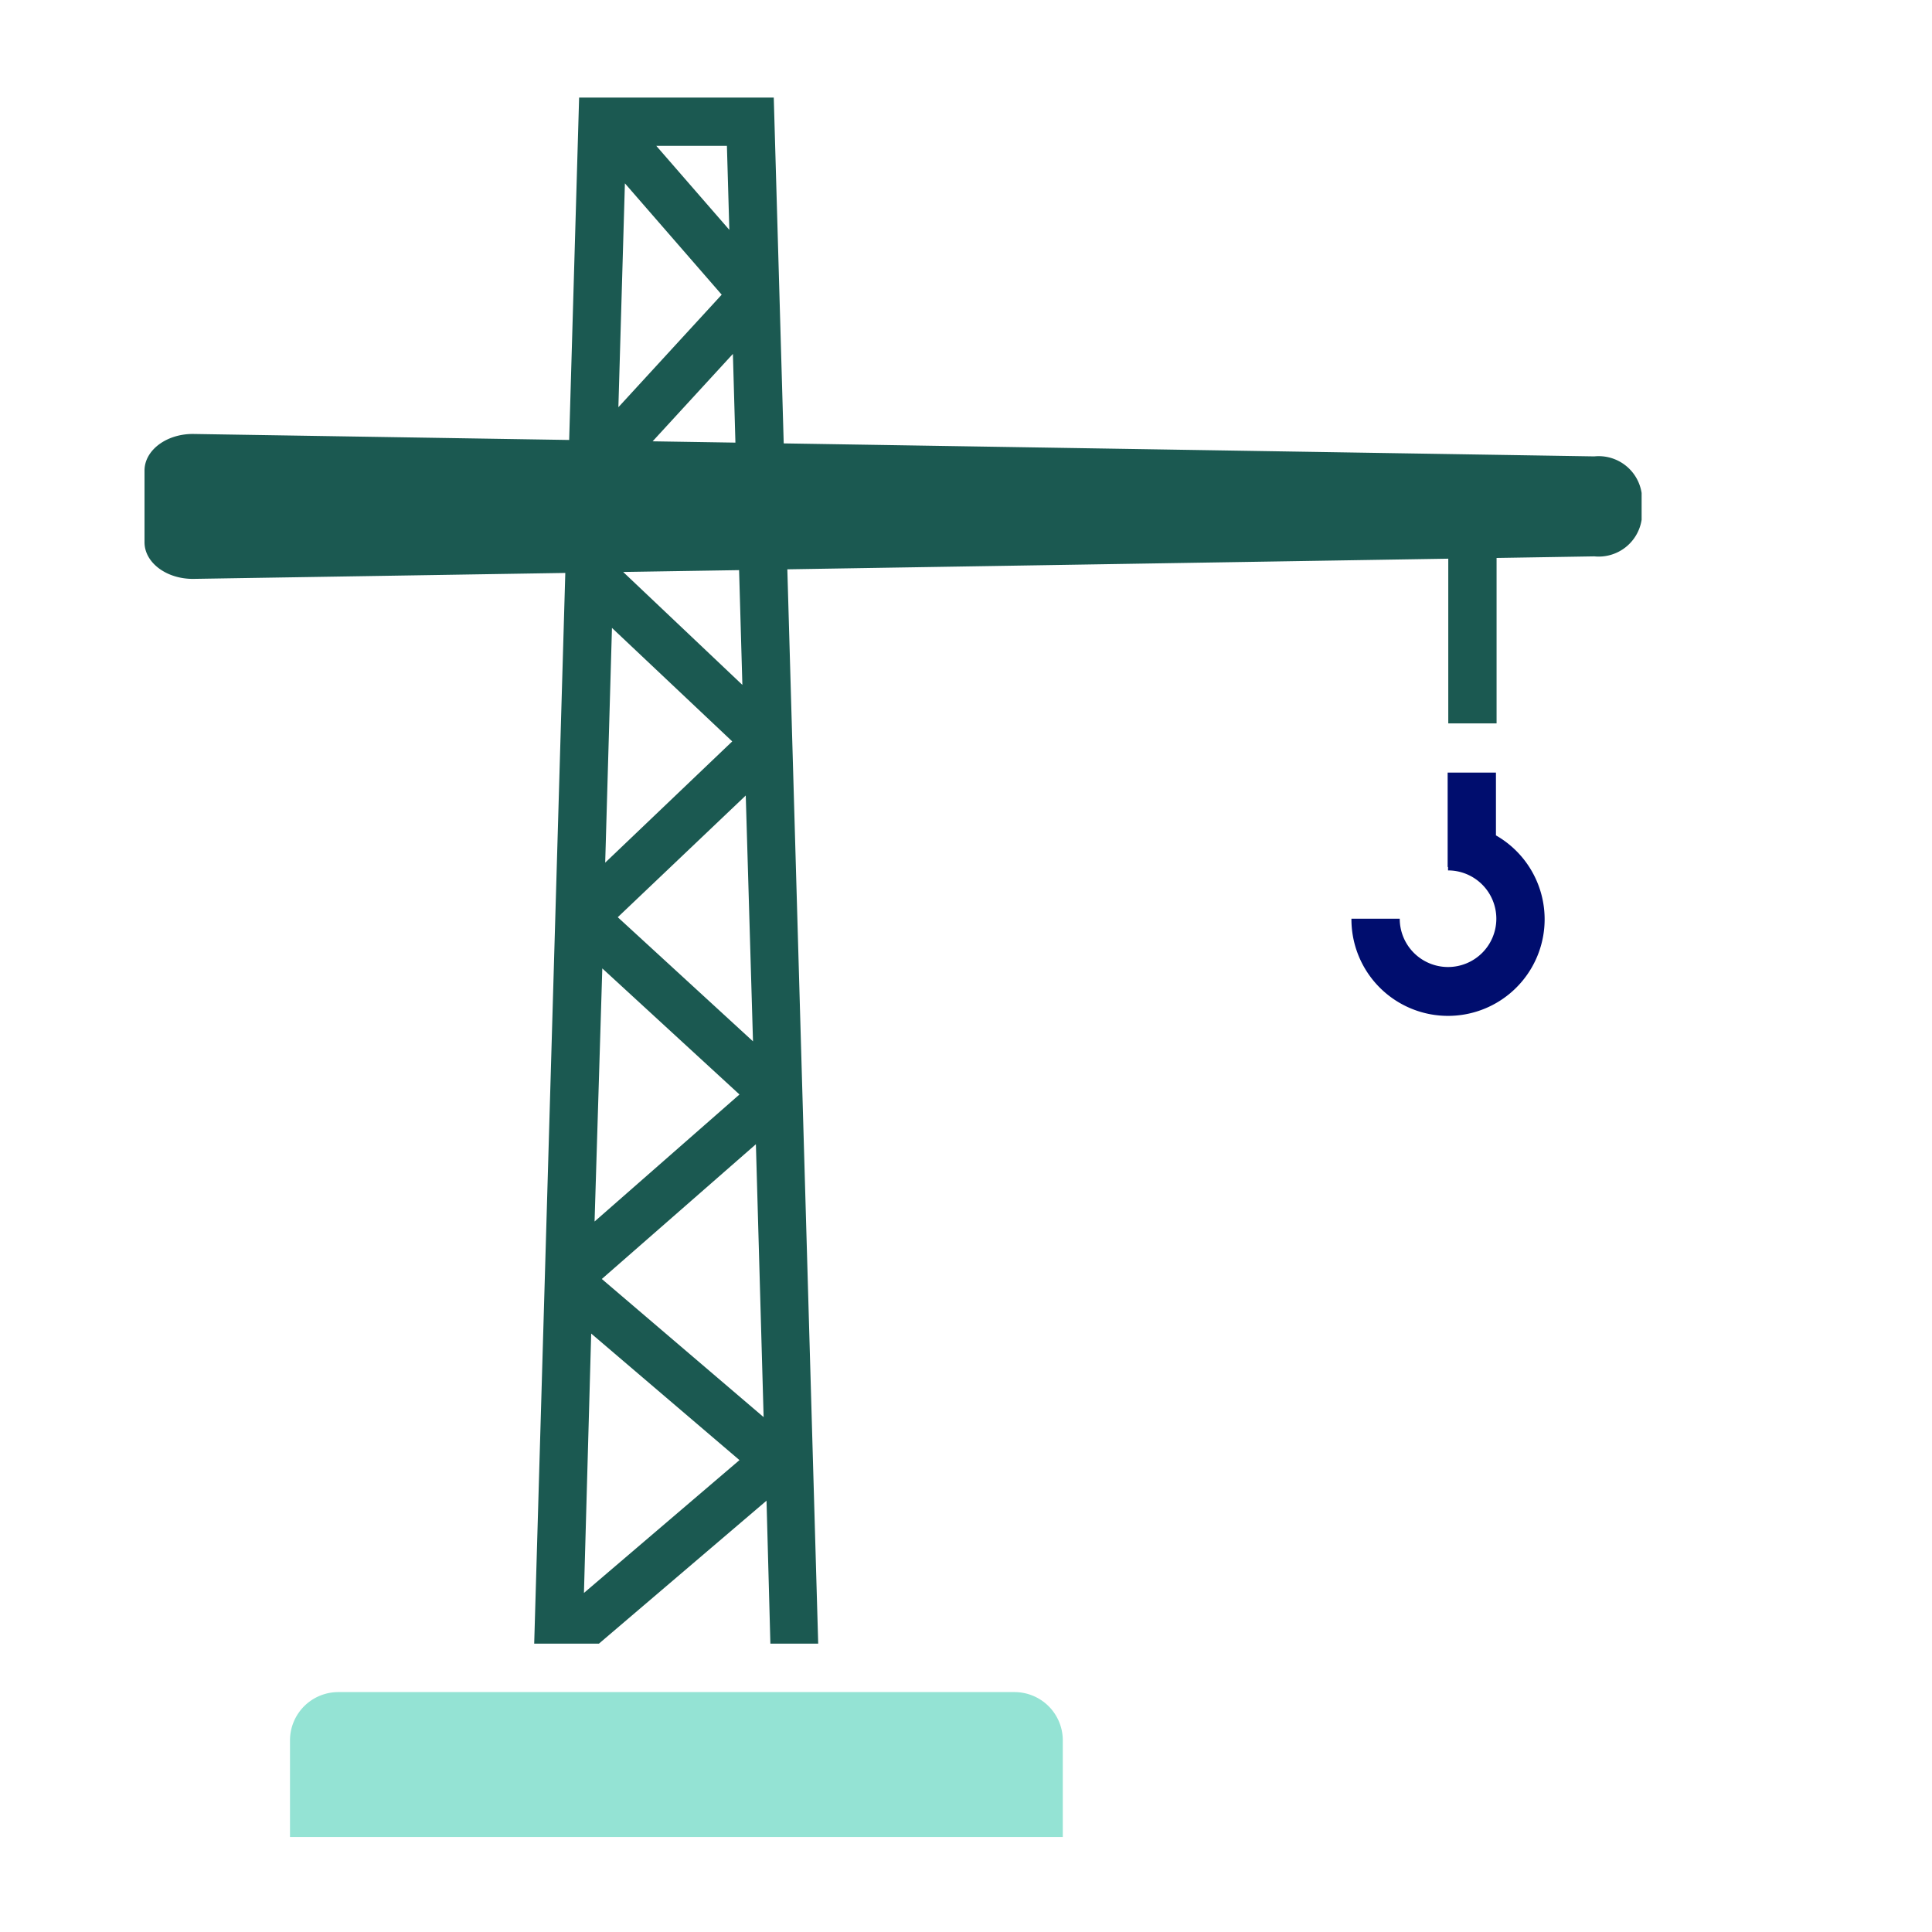 <svg xmlns="http://www.w3.org/2000/svg" viewBox="0 0 40 40" focusable="false" aria-hidden="true"><g id="Solid"><rect width="40" height="40" fill="none"/></g><g id="Icon_Green" data-name="Icon Green"><polygon points="12.938 3.796 12.803 8.431 14.942 6.102 12.938 3.796" fill="none"/><polygon points="15.05 3.02 13.588 3.02 15.1 4.759 15.05 3.02" fill="none"/><polygon points="15.37 14.18 15.302 11.803 12.902 11.842 15.37 14.18" fill="none"/><polygon points="15.226 9.164 15.174 7.327 13.512 9.137 15.226 9.164" fill="none"/><polygon points="15.59 21.56 15.44 16.47 12.79 18.99 15.59 21.56" fill="none"/><polygon points="12.46 26.48 15.81 29.34 15.65 23.69 12.46 26.48" fill="none"/><polygon points="12.09 32.98 15.31 30.23 12.24 27.61 12.09 32.98" fill="none"/><polygon points="12.67 13 12.53 17.86 15.16 15.35 12.67 13" fill="none"/><polygon points="12.47 20.05 12.31 25.29 15.31 22.66 12.47 20.05" fill="none"/><path d="M30.972,17.296v-1.3h-1V17.95H29.98v.071a1,1,0,1,1-1,1h-1a2,2,0,1,0,2.992-1.725Z" fill="#000d6e"/><path d="M33.008,9.449,16.226,9.18,16.02,2.02H11.99l-.206,7.089L4.013,8.985c-.56-.009-1.021.333-1.021.758v1.484c0,.425.461.767,1.021.758l7.691-.123L11.06,34.03H12.4l3.47-2.96.08,2.96h.99l-.639-22.243,13.684-.22v3.41h1V11.552l2.024-.033a.899.899,0,0,0,.979-.758v-.554A.899.899,0,0,0,33.008,9.449ZM15.59,21.56l-2.8-2.57,2.65-2.52Zm-.22-7.38-2.468-2.338,2.4-.038Zm-.144-5.016-1.714-.027,1.662-1.81ZM15.05,3.02l.05,1.739L13.588,3.02Zm-2.112.776,2.004,2.305L12.803,8.431ZM12.67,13l2.49,2.35-2.63,2.51Zm-.2,7.05,2.84,2.61-3,2.63Zm-.38,12.93.15-5.37,3.07,2.62Zm.37-6.5,3.19-2.79.16,5.65Z" fill="#1b5951"/><path d="M21.004,35.033h-14a1,1,0,0,0-1,1v2h16v-2A1,1,0,0,0,21.004,35.033Z" fill="#94e3d4"/></g></svg>